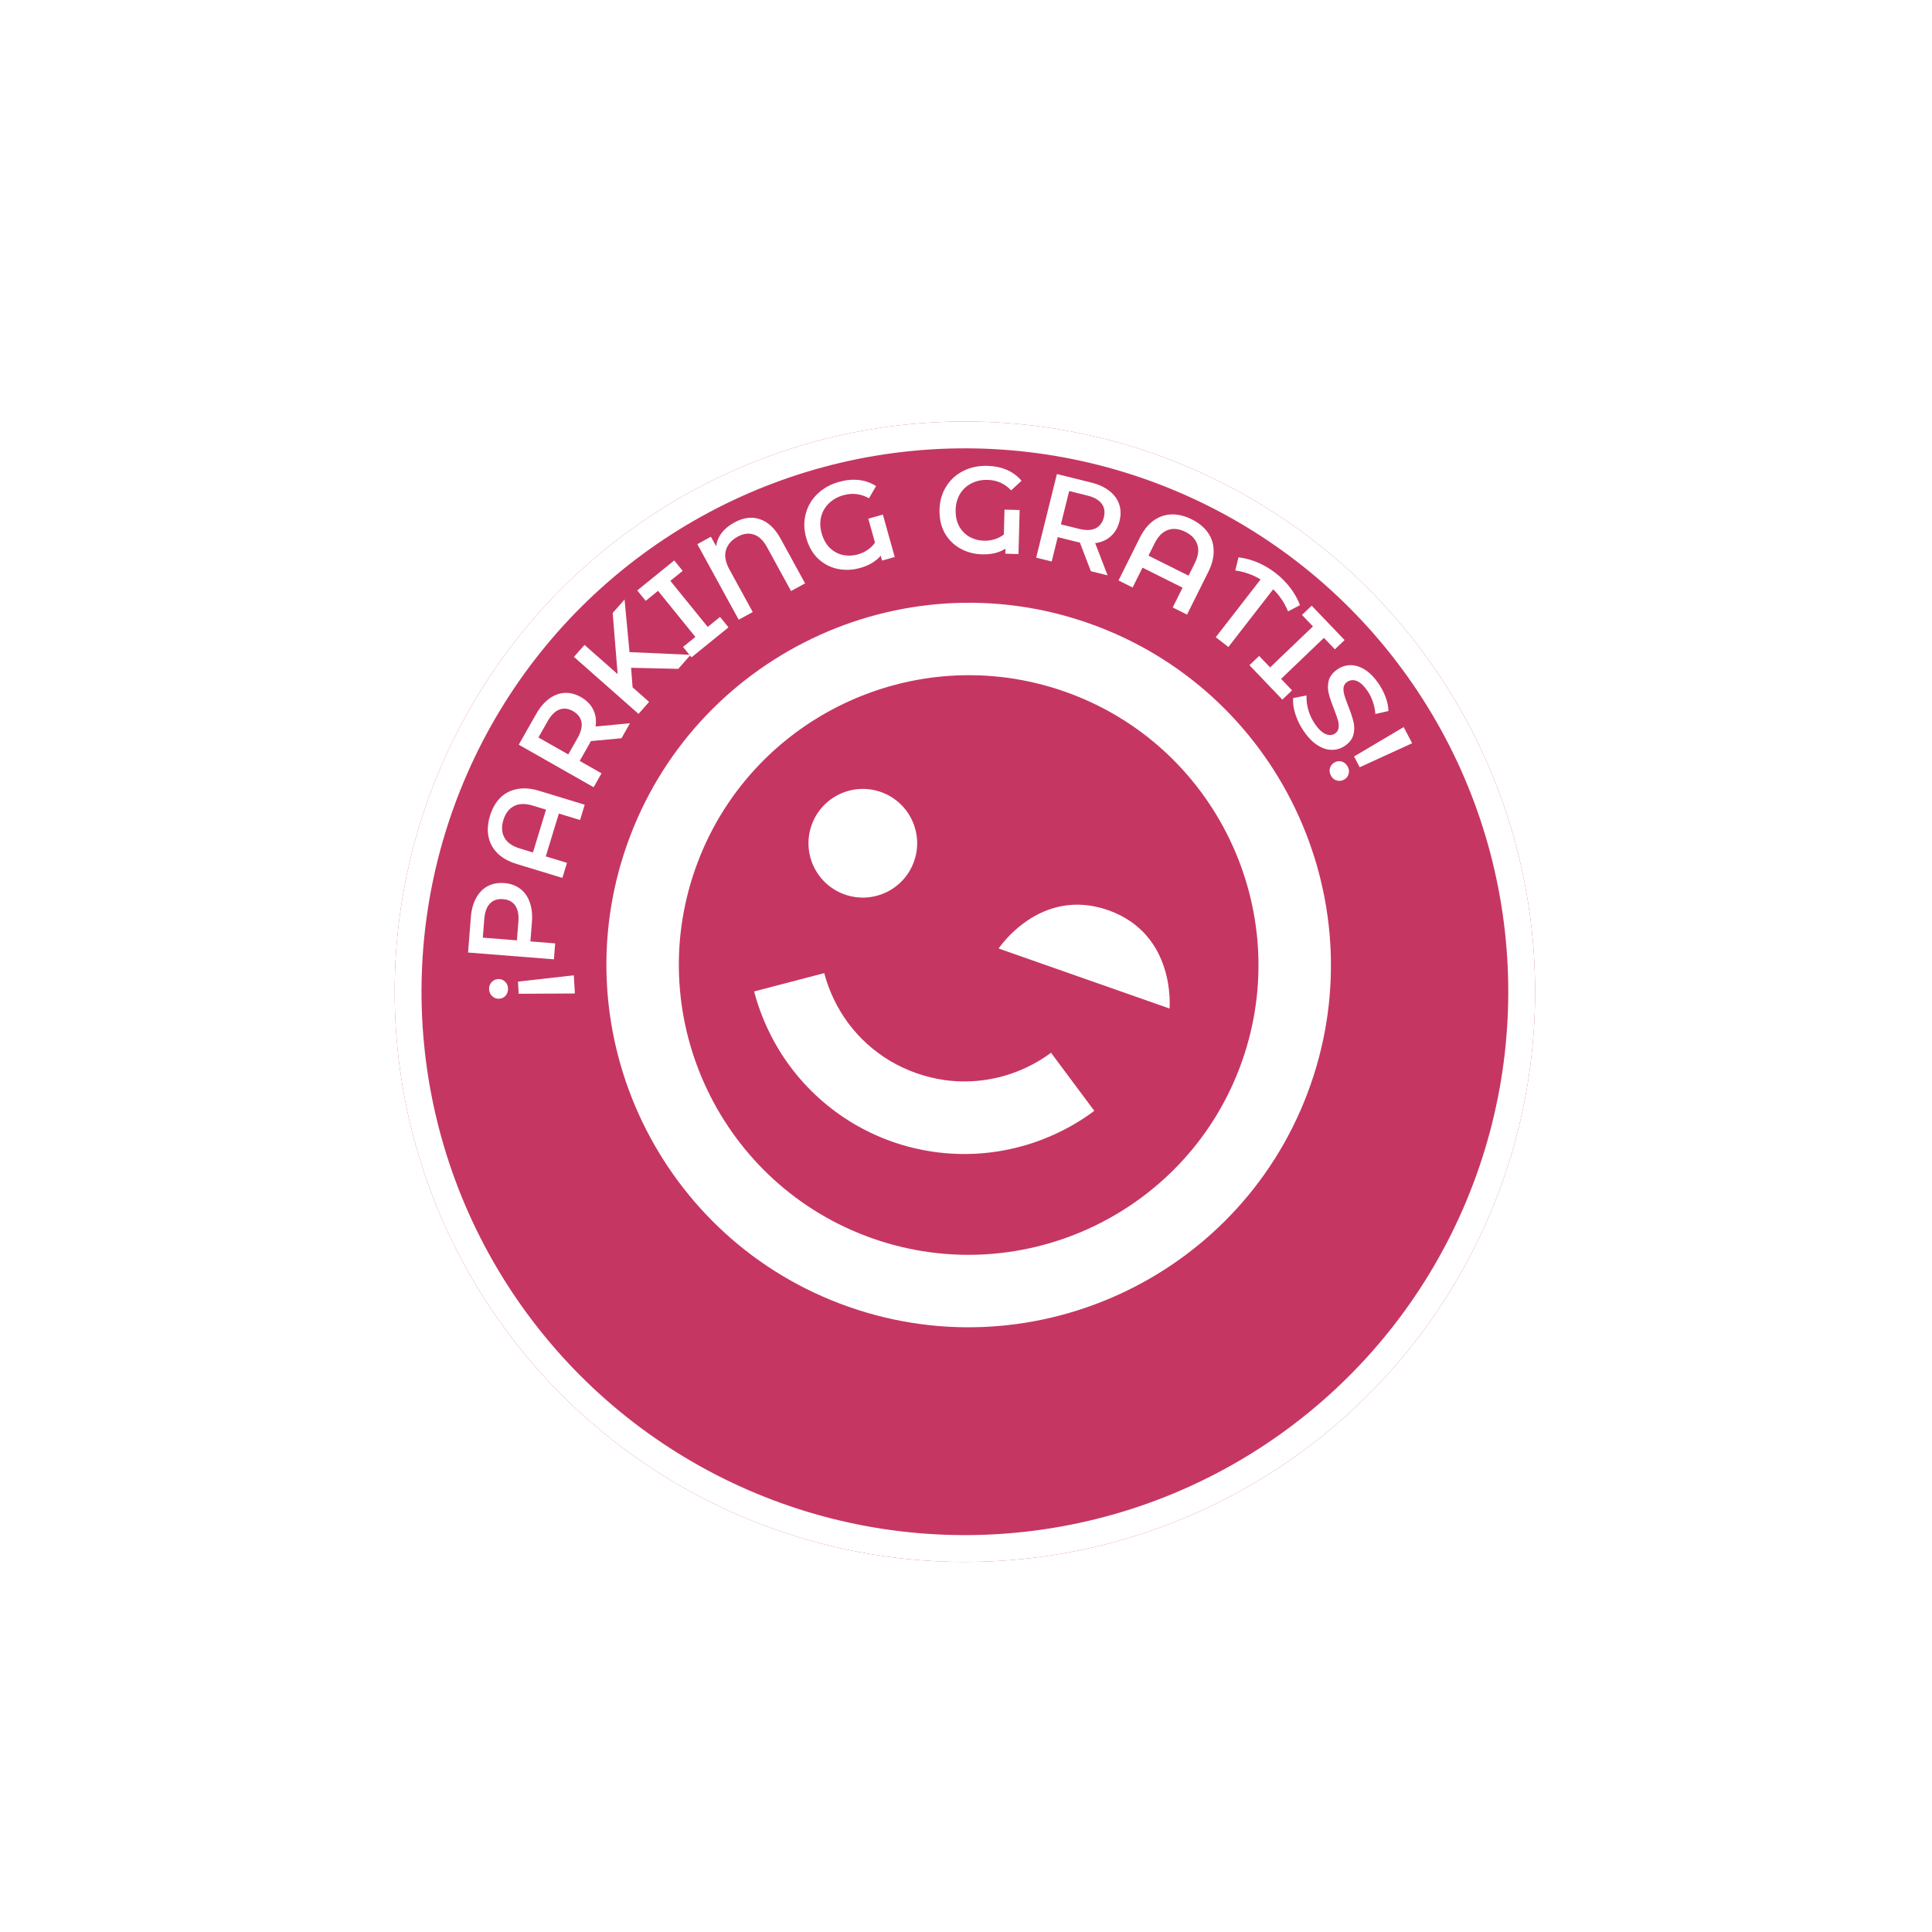 <svg width="288" height="288" viewBox="0 0 288 288" fill="none" xmlns="http://www.w3.org/2000/svg">
<g filter="url(#filter0_d_68_107)">
<circle cx="143.835" cy="143.835" r="85" transform="rotate(-95.479 143.835 143.835)" fill="#C63663"/>
<circle cx="143.835" cy="143.835" r="83" transform="rotate(-95.479 143.835 143.835)" stroke="white" stroke-width="4"/>
</g>
<path d="M72.908 147.48C72.884 147.065 73.004 146.715 73.27 146.43C73.522 146.133 73.849 145.973 74.252 145.95C74.643 145.927 74.981 146.049 75.266 146.314C75.55 146.567 75.704 146.901 75.728 147.316C75.753 147.743 75.639 148.105 75.387 148.401C75.135 148.698 74.813 148.857 74.423 148.88C74.02 148.903 73.676 148.782 73.391 148.517C73.094 148.253 72.933 147.907 72.908 147.48ZM85.537 145.386L85.695 148.096L77.319 148.142L77.214 146.329L85.537 145.386Z" fill="white"/>
<path d="M70.189 136.726C70.276 135.617 70.535 134.669 70.966 133.881C71.397 133.081 71.971 132.488 72.689 132.103C73.406 131.719 74.234 131.563 75.173 131.637C76.099 131.711 76.892 131.994 77.552 132.488C78.2 132.981 78.674 133.656 78.975 134.514C79.276 135.36 79.382 136.337 79.295 137.447L79.066 140.336L82.76 140.628L82.572 143.005L69.772 141.993L70.189 136.726ZM77.275 137.397C77.357 136.361 77.199 135.557 76.803 134.986C76.406 134.415 75.8 134.097 74.983 134.033C74.166 133.968 73.517 134.187 73.036 134.688C72.555 135.19 72.273 135.959 72.191 136.995L71.972 139.775L77.055 140.177L77.275 137.397Z" fill="white"/>
<path d="M73.041 121.615C73.376 120.515 73.885 119.622 74.567 118.935C75.25 118.248 76.086 117.813 77.075 117.629C78.056 117.43 79.15 117.514 80.354 117.881L87.162 119.957L86.466 122.238L83.308 121.275L81.36 127.661L84.519 128.624L83.834 130.87L77.026 128.794C75.822 128.426 74.866 127.892 74.159 127.191C73.445 126.474 72.996 125.641 72.812 124.69C72.629 123.739 72.706 122.714 73.041 121.615ZM81.396 120.691L79.448 120.098C78.314 119.752 77.374 119.772 76.63 120.159C75.874 120.542 75.342 121.236 75.036 122.242C74.729 123.248 74.782 124.121 75.196 124.861C75.598 125.597 76.366 126.138 77.501 126.484L79.448 127.078L81.396 120.691Z" fill="white"/>
<path d="M92.642 110.049L88.076 110.472C88.033 110.573 87.956 110.72 87.848 110.911L86.416 113.431L89.669 115.28L88.491 117.353L77.328 111.009L79.938 106.416C80.488 105.449 81.124 104.699 81.848 104.168C82.578 103.627 83.349 103.334 84.162 103.289C84.975 103.245 85.791 103.455 86.609 103.92C87.449 104.398 88.055 105.016 88.425 105.775C88.801 106.523 88.921 107.365 88.783 108.299L93.91 107.816L92.642 110.049ZM85.422 106.01C84.71 105.605 84.029 105.527 83.381 105.778C82.732 106.028 82.151 106.605 81.638 107.509L80.26 109.933L84.709 112.461L86.087 110.037C86.6 109.134 86.799 108.339 86.682 107.654C86.555 106.962 86.135 106.414 85.422 106.01Z" fill="white"/>
<path d="M94.077 99.547L94.298 102.457L96.76 104.63L95.182 106.418L85.555 97.922L87.132 96.134L92.07 100.491L91.332 91.376L93.103 89.368L93.84 97.21L102.949 97.615L101.105 99.706L94.077 99.547Z" fill="white"/>
<path d="M99.928 86.588L105.496 93.455L107.334 91.965L108.593 93.517L103.08 97.988L101.821 96.435L103.658 94.945L98.09 88.078L96.252 89.568L94.993 88.016L100.506 83.544L101.766 85.097L99.928 86.588Z" fill="white"/>
<path d="M109.461 77.889C110.812 77.149 112.089 76.987 113.292 77.401C114.506 77.81 115.533 78.781 116.373 80.315L120.011 86.96L117.92 88.105L114.325 81.541C113.779 80.543 113.127 79.925 112.368 79.685C111.614 79.429 110.814 79.533 109.966 79.997C109.044 80.502 108.459 81.177 108.212 82.024C107.969 82.854 108.141 83.805 108.729 84.878L112.209 91.233L110.117 92.378L103.95 81.116L105.977 80.006L106.753 81.422C106.96 79.942 107.863 78.765 109.461 77.889Z" fill="white"/>
<path d="M129.435 77.317L131.608 76.71L133.375 83.034L131.485 83.562L131.282 82.838C130.567 83.685 129.544 84.295 128.213 84.666C127.07 84.986 125.953 85.031 124.861 84.803C123.769 84.575 122.803 84.07 121.962 83.29C121.134 82.505 120.537 81.46 120.172 80.152C119.826 78.916 119.805 77.728 120.109 76.589C120.41 75.439 120.991 74.451 121.853 73.626C122.723 72.787 123.794 72.189 125.065 71.834C126.102 71.544 127.092 71.451 128.035 71.556C128.979 71.661 129.831 71.962 130.592 72.46L129.539 74.278C128.333 73.6 127.065 73.446 125.734 73.818C124.863 74.061 124.138 74.467 123.56 75.035C122.991 75.587 122.606 76.254 122.405 77.034C122.215 77.81 122.241 78.628 122.481 79.488C122.734 80.395 123.142 81.125 123.703 81.68C124.272 82.219 124.923 82.57 125.654 82.734C126.382 82.886 127.123 82.857 127.877 82.646C128.407 82.498 128.89 82.274 129.327 81.975C129.776 81.671 130.144 81.308 130.432 80.885L129.435 77.317Z" fill="white"/>
<path d="M149.741 75.968L151.997 76.026L151.827 82.591L149.865 82.54L149.884 81.788C148.951 82.388 147.794 82.67 146.413 82.634C145.227 82.603 144.146 82.318 143.169 81.779C142.192 81.24 141.417 80.474 140.843 79.481C140.282 78.488 140.018 77.313 140.053 75.956C140.087 74.672 140.416 73.531 141.041 72.532C141.667 71.52 142.512 70.747 143.578 70.212C144.657 69.665 145.856 69.409 147.176 69.443C148.252 69.471 149.225 69.673 150.096 70.05C150.967 70.428 151.693 70.966 152.274 71.666L150.733 73.094C149.78 72.091 148.613 71.572 147.232 71.536C146.327 71.513 145.516 71.687 144.796 72.06C144.09 72.421 143.526 72.945 143.104 73.631C142.695 74.318 142.479 75.107 142.456 75.999C142.432 76.941 142.606 77.759 142.98 78.453C143.366 79.136 143.884 79.663 144.535 80.035C145.186 80.394 145.903 80.584 146.685 80.604C147.236 80.618 147.763 80.547 148.269 80.388C148.787 80.231 149.246 79.992 149.645 79.672L149.741 75.968Z" fill="white"/>
<path d="M162.614 85.15L160.973 80.869C160.863 80.854 160.702 80.82 160.488 80.768L157.675 80.07L156.775 83.702L154.46 83.129L157.55 70.666L162.677 71.937C163.757 72.205 164.651 72.615 165.358 73.168C166.076 73.725 166.567 74.388 166.83 75.159C167.092 75.929 167.11 76.771 166.884 77.685C166.651 78.623 166.22 79.373 165.589 79.934C164.97 80.499 164.192 80.842 163.255 80.962L165.107 85.768L162.614 85.15ZM164.551 77.107C164.748 76.312 164.639 75.636 164.222 75.079C163.806 74.522 163.094 74.119 162.085 73.869L159.379 73.198L158.147 78.165L160.853 78.836C161.862 79.086 162.681 79.062 163.309 78.764C163.94 78.455 164.354 77.902 164.551 77.107Z" fill="white"/>
<path d="M177.652 77.419C178.681 77.932 179.477 78.582 180.041 79.369C180.605 80.156 180.896 81.052 180.914 82.059C180.948 83.059 180.684 84.123 180.122 85.251L176.946 91.62L174.812 90.555L176.285 87.601L170.31 84.621L168.837 87.576L166.736 86.528L169.911 80.159C170.474 79.032 171.159 78.178 171.968 77.598C172.793 77.012 173.689 76.707 174.657 76.684C175.625 76.661 176.623 76.906 177.652 77.419ZM177.177 85.811L178.086 83.99C178.615 82.928 178.751 81.998 178.493 81.2C178.24 80.391 177.644 79.752 176.703 79.282C175.761 78.813 174.892 78.721 174.094 79.006C173.301 79.281 172.64 79.949 172.111 81.01L171.202 82.832L177.177 85.811Z" fill="white"/>
<path d="M192.013 91.143C191.477 89.86 190.737 88.759 189.793 87.841L183.113 96.448L181.229 94.986L187.91 86.379C186.776 85.685 185.522 85.237 184.146 85.036L184.618 83.081C185.609 83.2 186.57 83.458 187.5 83.855C188.44 84.26 189.321 84.781 190.142 85.418C190.963 86.055 191.686 86.779 192.311 87.589C192.936 88.399 193.429 89.27 193.79 90.2L192.013 91.143Z" fill="white"/>
<path d="M197.355 95.087L190.967 101.199L192.603 102.909L191.158 104.291L186.251 99.162L187.695 97.78L189.331 99.49L195.719 93.377L194.083 91.668L195.528 90.285L200.435 95.414L198.991 96.796L197.355 95.087Z" fill="white"/>
<path d="M194.414 109.089C193.846 108.277 193.411 107.41 193.109 106.487C192.814 105.575 192.702 104.765 192.774 104.057L194.765 103.672C194.726 104.341 194.814 105.063 195.028 105.838C195.259 106.617 195.596 107.322 196.037 107.953C196.584 108.734 197.116 109.228 197.633 109.433C198.157 109.649 198.624 109.613 199.035 109.326C199.335 109.115 199.504 108.833 199.54 108.48C199.593 108.129 199.559 107.75 199.438 107.342C199.317 106.934 199.127 106.396 198.867 105.727C198.497 104.792 198.232 104.007 198.071 103.373C197.918 102.749 197.916 102.117 198.064 101.475C198.23 100.837 198.658 100.276 199.349 99.793C199.931 99.386 200.565 99.173 201.254 99.154C201.959 99.139 202.672 99.348 203.395 99.783C204.124 100.228 204.811 100.911 205.456 101.833C205.905 102.474 206.266 103.162 206.54 103.895C206.815 104.628 206.959 105.326 206.974 105.987L205.025 106.433C204.973 105.783 204.842 105.158 204.632 104.559C204.422 103.96 204.152 103.425 203.822 102.954C203.282 102.182 202.749 101.697 202.222 101.499C201.702 101.31 201.227 101.367 200.796 101.668C200.496 101.879 200.324 102.156 200.281 102.499C200.244 102.853 200.287 103.234 200.408 103.641C200.529 104.049 200.719 104.588 200.979 105.257C201.345 106.164 201.603 106.939 201.754 107.58C201.914 108.214 201.916 108.847 201.761 109.478C201.612 110.119 201.197 110.678 200.516 111.155C199.935 111.561 199.297 111.769 198.602 111.778C197.913 111.797 197.205 111.584 196.475 111.139C195.746 110.694 195.059 110.01 194.414 109.089Z" fill="white"/>
<path d="M209.245 108.386L210.506 110.79L202.692 114.373L201.848 112.765L209.245 108.386ZM198.393 115.614C198.194 115.235 198.148 114.858 198.256 114.484C198.374 114.105 198.612 113.821 198.969 113.633C199.327 113.446 199.69 113.414 200.059 113.538C200.428 113.662 200.711 113.914 200.91 114.293C201.104 114.661 201.144 115.027 201.03 115.39C200.923 115.764 200.69 116.045 200.333 116.232C199.976 116.42 199.607 116.454 199.227 116.336C198.864 116.223 198.586 115.982 198.393 115.614Z" fill="white"/>
<path d="M162.285 92.902C134.19 83.039 103.309 97.872 93.446 125.967C83.584 154.062 98.416 184.943 126.511 194.805C154.606 204.668 185.487 189.835 195.35 161.74C205.212 133.646 190.379 102.765 162.285 92.902ZM130.089 184.615C107.614 176.725 95.747 152.019 103.637 129.544C111.526 107.07 136.233 95.203 158.707 103.092C181.182 110.982 193.049 135.688 185.159 158.163C177.269 180.638 152.563 192.505 130.089 184.615Z" fill="white"/>
<path d="M153.12 159.073C149.317 160.902 145.061 161.577 140.878 161.014C137.969 160.606 135.17 159.623 132.645 158.123C131.431 157.396 130.292 156.551 129.243 155.601C128.212 154.664 127.274 153.63 126.442 152.512C124.792 150.276 123.579 147.749 122.864 145.064L112.418 147.789C112.943 149.799 113.665 151.769 114.563 153.63C116.399 157.47 118.975 160.911 122.143 163.754C125.311 166.597 129.009 168.786 133.025 170.197C137.041 171.608 141.296 172.212 145.546 171.976C149.796 171.739 153.958 170.665 157.792 168.817C159.663 167.923 161.463 166.838 163.126 165.59L156.676 156.933C155.566 157.757 154.381 158.47 153.12 159.073Z" fill="white"/>
<path d="M125.936 133.345C130.157 134.827 134.78 132.607 136.262 128.386C137.744 124.165 135.523 119.542 131.302 118.06C127.081 116.578 122.458 118.799 120.977 123.02C119.495 127.241 121.715 131.864 125.936 133.345Z" fill="white"/>
<path d="M165.18 135.676C154.989 132.099 148.865 141.395 148.865 141.395L174.34 150.338C174.34 150.338 175.365 139.251 165.18 135.676Z" fill="white"/>
<defs>
<filter id="filter0_d_68_107" x="54.829" y="58.829" width="178.012" height="178.012" filterUnits="userSpaceOnUse" color-interpolation-filters="sRGB">
<feFlood flood-opacity="0" result="BackgroundImageFix"/>
<feColorMatrix in="SourceAlpha" type="matrix" values="0 0 0 0 0 0 0 0 0 0 0 0 0 0 0 0 0 0 127 0" result="hardAlpha"/>
<feOffset dy="4"/>
<feGaussianBlur stdDeviation="2"/>
<feComposite in2="hardAlpha" operator="out"/>
<feColorMatrix type="matrix" values="0 0 0 0 0 0 0 0 0 0 0 0 0 0 0 0 0 0 0.4 0"/>
<feBlend mode="normal" in2="BackgroundImageFix" result="effect1_dropShadow_68_107"/>
<feBlend mode="normal" in="SourceGraphic" in2="effect1_dropShadow_68_107" result="shape"/>
</filter>
</defs>
</svg>
